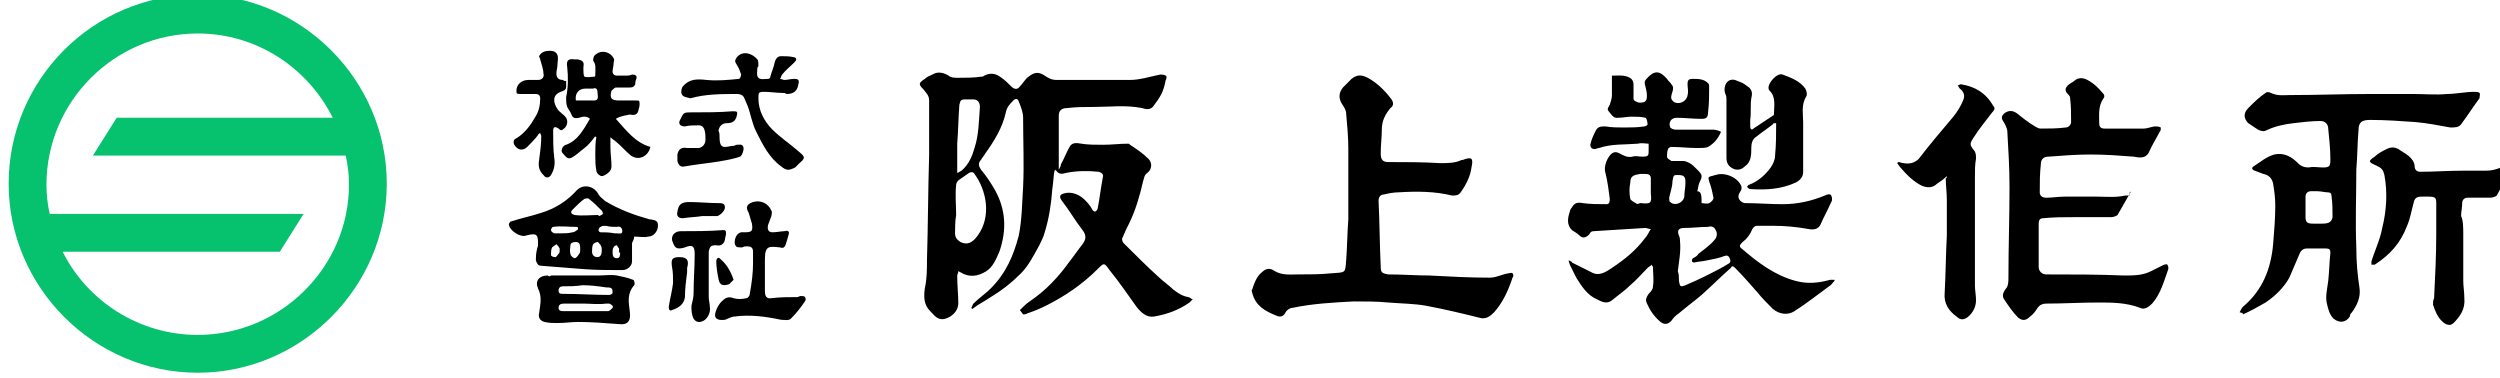 <?xml version="1.0" encoding="utf-8"?>
<!-- Generator: Adobe Illustrator 25.2.0, SVG Export Plug-In . SVG Version: 6.00 Build 0)  -->
<svg version="1.1" xmlns="http://www.w3.org/2000/svg" xmlns:xlink="http://www.w3.org/1999/xlink" x="0px" y="0px"
	 viewBox="0 0 231.4 35" style="enable-background:new 0 0 231.4 35;" xml:space="preserve">
<style type="text/css">
	.st0{fill:#06C16D;}
</style>
<g id="レイヤー_1">
</g>
<g id="_x31_">
	<g>
		<path d="M58.7,21.9c0,0.2-0.1,0.4-0.2,0.6c0,0.6,0,1.2,0,1.7c0,0.4-0.4,0.8-0.9,0.8c-1.2,0-2.5,0-3.7-0.1
			c-1.3-0.1-2.5-0.2-3.8-0.3c-0.3,0-0.4-0.2-0.5-0.5c0-0.3,0-0.6,0.1-1c0-0.1,0.1-0.3,0.1-0.4c0-0.9,0-1.2-1.1-0.9
			c-0.5,0.2-1.5-0.4-1.6-1c0-0.1,0.1-0.3,0.2-0.3c0.9-0.3,1.9-0.5,2.8-0.8c1.3-0.4,2.4-1.1,3.3-2.1c0.6-0.6,1.6-0.4,2,0.4
			c0.1,0.2,0.4,0.4,0.6,0.6c1.3,0.8,2.7,1.3,4.1,1.7c0,0,0.1,0,0.1,0c0.6,0.1,0.7,0.2,0.7,0.6c0,0.5-0.4,1-0.9,1
			C59.6,22,59.2,21.9,58.7,21.9 M55.4,19.9c0,0,0,0.1,0,0.1c0.1,0,0.3-0.1,0.4-0.2c0,0,0-0.2-0.1-0.3c-0.4-0.4-0.8-0.8-1.2-1.1
			c-0.1-0.1-0.3,0-0.4,0c-0.4,0.3-0.7,0.6-1.1,1c-0.2,0.2-0.2,0.4,0.2,0.5C53.9,20,54.7,19.9,55.4,19.9 M51.8,21.6
			c0.4,0,0.8,0,1.2-0.1c0.1,0,0.3-0.1,0.4-0.2c0.1,0,0.1-0.1,0.1-0.2c0-0.1-0.1-0.1-0.2-0.1c-0.7,0-1.4-0.1-2.1,0
			c-0.1,0-0.2,0.2-0.2,0.3c0,0.1,0.1,0.2,0.3,0.3C51.5,21.6,51.7,21.6,51.8,21.6 M56.9,21.6C56.9,21.6,56.9,21.6,56.9,21.6
			c0.1,0,0.1,0,0.2,0c0.2,0,0.5,0.1,0.5-0.2c0-0.3-0.2-0.5-0.5-0.4c-0.3,0-0.7,0-1-0.1c-0.2,0-0.4,0-0.5,0.1c-0.1,0-0.2,0.2-0.2,0.3
			c0,0.1,0.1,0.2,0.2,0.2C56,21.5,56.4,21.5,56.9,21.6 M53.7,23.2c0-0.2,0-0.2,0-0.3c0-0.3-0.1-0.5-0.4-0.5c-0.3,0-0.5,0.1-0.5,0.3
			c0,0.2-0.1,0.5,0,0.8c0,0.2,0.3,0.4,0.4,0.4c0.1,0,0.3-0.2,0.4-0.4C53.7,23.4,53.7,23.3,53.7,23.2 M55.7,23.2
			C55.7,23.2,55.7,23.2,55.7,23.2c0-0.2,0-0.3-0.1-0.5c-0.1-0.1-0.2-0.3-0.3-0.3c-0.1,0-0.3,0.1-0.4,0.2c-0.1,0.2-0.1,0.5-0.1,0.7
			c0,0.3,0.2,0.5,0.5,0.5C55.6,23.8,55.7,23.5,55.7,23.2C55.7,23.2,55.7,23.2,55.7,23.2 M51.8,23.3c0-0.2,0-0.2,0-0.3
			c-0.1-0.2-0.2-0.3-0.3-0.4c-0.1,0.1-0.3,0.2-0.4,0.3c-0.1,0.2-0.1,0.5-0.1,0.7c0,0.1,0.2,0.2,0.4,0.2c0.1,0,0.2-0.2,0.3-0.3
			C51.8,23.4,51.8,23.3,51.8,23.3 M57.3,23.3L57.3,23.3c0-0.1,0-0.2,0-0.3c-0.1-0.1-0.2-0.3-0.2-0.3c-0.1,0-0.3,0.1-0.3,0.2
			c-0.1,0.1-0.1,0.3-0.1,0.5c0,0.3,0.1,0.5,0.4,0.5c0.3,0,0.3-0.3,0.3-0.5C57.3,23.4,57.3,23.3,57.3,23.3"/>
		<path d="M94.4,28.7c0.3-0.3,0.6-0.6,0.9-0.8c1.5-1,2.7-2.3,3.7-3.7c0.4-0.5,0.8-1.1,1.2-1.6c0.3-0.4,0.4-0.8,0-1.3
			c-0.7-0.9-1.2-1.8-1.9-2.7c-0.3-0.4-0.2-0.6,0.2-0.7c0.7-0.2,1.5,0.1,2.1,0.8c0.2,0.2,0.4,0.5,0.5,0.7c0.2,0.3,0.4,0.2,0.5-0.1
			c0.2-1,0.3-2,0.5-3c0-0.2-0.1-0.3-0.4-0.4c-1-0.1-2-0.1-3,0.1c-0.4,0.1-0.7,0.2-1-0.3c0,0,0,0.1-0.1,0.1c-0.1,0.6-0.1,1.1-0.2,1.7
			c-0.1,1.4-0.3,2.7-0.7,4c-0.1,0.4-0.3,0.8-0.5,1.2c-0.5,0.9-1,1.9-1.7,2.6c-0.9,0.9-1.8,1.6-2.8,2.2c-0.6,0.4-1.2,0.7-1.7,1.1
			c0,0-0.1-0.1-0.1-0.1c0.1-0.1,0.1-0.3,0.2-0.4c0.5-0.5,1.1-0.9,1.6-1.4c1.4-1.4,2.1-3,2.6-4.9c0.3-1.5,0.3-3,0.4-4.5
			c0.1-2.1,0-4.2,0-6.4c0-0.5-0.2-1-0.4-1.5c-0.1-0.3-0.3-0.3-0.5-0.1c-0.3,0.3-0.6,0.6-0.7,1.1c-0.3,1.4-1.1,2.7-1.9,3.8
			c-0.1,0.2-0.3,0.4-0.4,0.6c-0.3,0.3-0.2,0.6,0,0.9c0.5,0.6,0.9,1.2,1.3,1.9c1,1.8,1.1,3.7,0.4,5.7c-0.3,0.7-0.6,1.4-1.2,1.8
			c-0.8,0.5-1.6,0.6-2.4,0.1c-0.1,0-0.1-0.1-0.2-0.1c0,0.2-0.1,0.3-0.1,0.4c0,0.9,0.1,1.7,0.1,2.6c0,0.6-0.5,1.2-1.2,1.4
			c-0.7,0.2-1-0.3-1.4-0.7c-0.6-0.6-0.6-1.3-0.5-2.1c0.2-0.9,0.2-1.7,0.2-2.6c0.1-3.2,0.1-6.5,0.2-9.7C86,12.6,86,11,86,9.3
			c0-0.5-0.3-0.7-0.5-1c-0.5-0.5-0.5-0.6,0.1-1c0.2-0.2,0.5-0.3,0.7-0.4c0.5-0.3,1-0.2,1.5,0.1c0.2,0.2,0.6,0.2,0.9,0.2
			c0.7,0,1.4,0,2.1-0.1c0.1,0,0.2,0,0.3-0.1c0.6-0.3,1.1-0.2,1.6,0.2c0.3,0.2,0.6,0.5,0.9,0.8c0.3,0.3,0.6,0.3,0.8,0
			c0.3-0.3,0.5-0.7,0.8-0.9c0.5-0.4,0.9-0.5,1.5-0.1c0.3,0.2,0.6,0.4,1.1,0.4c2.3,0,4.5,0,6.8,0c0.9,0,1.8-0.3,2.8-0.5
			c0.2,0,0.3,0,0.5,0.1c0.1,0,0.1,0.3,0,0.4c-0.1,0.5-0.2,0.9-0.4,1.3c-0.2,0.4-0.5,0.8-0.8,1.2c-0.3,0.3-0.7,0.2-1,0.1
			c-1.5-0.3-3-0.1-4.5-0.1c-0.8,0-1.6,0-2.4,0.1c-0.5,0-0.8,0.2-0.8,0.7c0,1.6,0,3.3,0,5c0.1-0.2,0.2-0.3,0.2-0.5
			c0.3-0.5,0.5-1.1,0.8-1.6c0.2-0.4,0.6-0.4,1.1-0.3c0.6,0.1,1.3,0.1,2,0.1c0.8,0,1.5-0.1,2.3-0.1c0.1,0,0.1,0,0.2,0.1
			c0.6,0.4,1.2,0.8,1.7,1.3c0.4,0.4,0.3,1-0.1,1.3c-0.3,0.2-0.3,0.5-0.4,0.8c-0.3,1.3-0.7,2.7-1.3,3.9c-0.2,0.4-0.4,0.8-0.6,1.3
			c-0.1,0.1,0,0.4,0.1,0.5c1.1,1.1,2.1,2.1,3.2,3.1c0.4,0.4,1,0.8,1.4,1.2c0.4,0.3,0.8,0.6,1.4,0.7c0.1,0,0.3,0.2,0.4,0.2
			c-0.1,0.1-0.2,0.2-0.3,0.3c-1,0.7-2.1,1.1-3.3,1.3c-0.7,0.1-1.2-0.4-1.6-0.9c-0.8-1.1-1.6-2.3-2.5-3.4c-0.5-0.7-0.5-0.7-1.1-0.1
			c-1.4,1.4-3,2.5-4.8,3.4c-0.6,0.3-1.1,0.5-1.7,0.7c-0.1,0.1-0.3,0.1-0.4,0.1L94.4,28.7z M88.5,19.9L88.5,19.9
			c-0.1,0.6-0.1,1.2-0.1,1.7c0,0.4,0.2,0.6,0.5,0.8c0.6,0.3,1.1,0.1,1.6-0.6c1.3-1.8,0.8-4.2-0.3-5.7c-0.1-0.2-0.3-0.2-0.5-0.1
			c-0.3,0.2-0.7,0.5-1,0.7c-0.1,0.1-0.2,0.3-0.2,0.4C88.4,18.1,88.5,19,88.5,19.9 M88.6,16c0.1,0,0.2-0.1,0.2-0.1
			c0.1,0,0.1-0.1,0.2-0.1c0.7-0.6,1-1.4,1.2-2.1c0.4-1.2,0.4-2.5,0.5-3.8c0-0.4-0.2-0.7-0.6-0.7c-0.2,0-0.5,0-0.7,0
			c-0.5,0-0.5,0.1-0.6,0.5c-0.1,1.2-0.1,2.4-0.2,3.6C88.6,14.2,88.6,15.1,88.6,16"/>
		<path d="M157.5,18.8c0.2,0,0.5,0.1,0.7,0c0.2-0.1,0.4-0.3,0.4-0.5c-0.1-0.5-0.2-1-0.4-1.5c-0.1-0.4-0.1-0.4,0.2-0.5
			c0.1,0,0.3-0.1,0.4-0.1c0.8-0.3,2.1,0.2,2.4,1.1c0,0.1,0,0.3-0.1,0.4c-0.2,0.3-0.3,0.6,0,0.9c0.1,0.1,0.3,0.2,0.4,0.2
			c1.2,0,2.3,0.1,3.5,0.1c1.4,0,2.7-0.3,3.9-0.8c0.2-0.1,0.5-0.2,0.6,0c0.1,0.2,0.1,0.5,0,0.6c-0.3,0.7-0.7,1.4-1,2.1
			c-0.2,0.4-0.6,0.5-1.1,0.4c-1.1-0.2-2.2-0.3-3.3-0.3c-0.5,0-1,0-1.5,0c-0.1,0-0.3,0.1-0.4,0.3c-0.2,0.5-0.5,0.9-0.9,1.2
			c-0.2,0.2-0.4,0.4-0.1,0.6c1.5,1.3,3.1,2.5,5,3c1.1,0.3,2.1,0.2,3.2-0.1c0.1,0,0.3,0,0.4,0c0,0,0,0.1,0,0.1
			c-0.2,0.2-0.3,0.4-0.5,0.5c-1.1,0.8-2.1,1.6-3.2,2.3c-0.6,0.4-1.4,0.3-2-0.2c-0.5-0.5-1-1-1.4-1.5c-0.7-0.8-1.4-1.6-2.1-2.3
			c-0.2-0.2-0.3-0.2-0.4,0c-0.9,0.8-1.8,1.7-2.7,2.5c-0.7,0.6-1.4,1.1-2.1,1.7c-0.3,0.2-0.5,0.4-0.7,0.7c-0.3,0.3-0.6,0.4-1,0.1
			c-0.6-0.5-1-1.1-1.3-1.8c-0.1-0.3,0-0.5,0.2-0.8c0.2-0.2,0.4-0.4,0.4-0.7c0.1-0.6,0-1.2,0-1.8c0,0-0.1-0.1-0.1-0.2
			c-0.1,0.1-0.3,0.2-0.4,0.3c-0.5,0.5-1,1.1-1.6,1.6c-0.5,0.5-1.1,0.9-1.7,1.4c-0.5,0.4-1,0.1-1.4-0.1c-0.9-0.4-1.4-1.2-1.9-2
			c-0.2-0.4-0.4-0.8-0.6-1.2c0-0.1-0.1-0.2-0.1-0.4c0.2,0.1,0.3,0.1,0.3,0.2c0.6,0.3,1.2,0.6,1.8,0.9c0.7,0.4,1.3,0,1.9-0.4
			c1.2-0.8,2.2-1.6,3.1-2.8c0.2-0.2,0.3-0.5,0.5-0.8c-0.2,0-0.4-0.1-0.5-0.1c-1.6,0.1-3.2,0.2-4.8,0.3c-0.2,0-0.3,0.1-0.4,0.3
			c-0.3,0.3-0.6,0.4-0.9,0.1c-0.2-0.2-0.4-0.3-0.7-0.5c-0.5-0.5-0.4-1.1-0.2-1.7c0-0.1,0.1-0.3,0.2-0.4c0.2-0.4,0.5-0.5,1-0.4
			c0.7,0.1,1.4,0.1,2.2,0.1c0.3,0,0.3-0.3,0.3-0.5c-0.1-0.8-0.2-1.6-0.4-2.4c-0.2-0.6,0.2-1.5,0.6-1.8c0.3-0.2,0.5-0.1,0.7,0
			c0.4,0.2,0.7,0.4,1.2,0.3c0.3-0.1,0.6,0,0.9,0c0.6,0,0.6-0.1,0.6-0.6c0-0.2,0-0.3,0-0.6c-0.3,0-0.6-0.1-1,0
			c-1.2,0.1-2.4,0-3.6,0.4c-0.1,0-0.3,0.1-0.4,0.1c-0.3,0-0.4-0.2-0.4-0.4c0.1-0.5,0.3-0.9,0.5-1.3c0.2-0.4,0.5-0.4,0.9-0.4
			c0.6,0.1,1.1,0.1,1.7,0.1c0.6,0,1.3,0,1.9-0.1c0.1,0,0.3-0.1,0.3-0.2c0-0.2-0.1-0.6-0.2-0.6c-0.4-0.1-0.8-0.1-1.3-0.1
			c-0.4,0-0.8,0.1-1.2,0.1c-0.5,0.1-0.7-0.4-0.9-0.6c-0.2-0.2,0-0.4,0.1-0.6c0.1-0.3,0.2-0.6,0.2-0.9c0-0.6,0-1.2,0-1.8
			c0.7,0,1.3-0.1,1.8,0.3c0.1,0.1,0.2,0.3,0.2,0.5c0,0.4,0,0.9,0,1.3c0,0.3,0.3,0.3,0.5,0.4c0.3,0,0.6,0,0.7-0.3
			c0.1-0.4,0-0.8-0.1-1.2c-0.1-0.3-0.1-0.5,0.1-0.7c0.7-0.8,1.2-0.8,1.9,0c0.1,0.2,0.3,0.3,0.4,0.5c0.2,0.2,0.2,0.4,0.1,0.7
			c-0.1,0.3-0.2,0.6,0,0.8c0.2,0.3,0.7,0.3,1,0.1c0.2-0.1,0.4-0.4,0.4-0.6c0.1-0.3,0-0.7,0-1c0-0.4,0.1-0.5,0.5-0.5
			c0.5,0,1,0,1.4,0.4c0.1,0.1,0.1,0.2,0.1,0.3c0,0.8,0,1.6-0.1,2.4c0,0.5-0.2,0.6-0.6,0.6c-0.8,0-1.6-0.1-2.3-0.1
			c-0.5,0-0.8,0.4-0.6,0.9c0.1,0.1,0.3,0.2,0.5,0.2c1.2,0,2.3,0,3.5,0c0.2,0,0.5,0.1,0.7,0.2c-0.3,0.7-0.7,1.1-1.2,1.4
			c-0.2,0.1-0.6,0.1-1,0.1c-0.8,0-1.6-0.1-2.4-0.1c-0.1,0-0.3,0.1-0.3,0.2c-0.1,0.2-0.1,0.5-0.1,0.7c0,0.2,0.3,0.3,0.4,0.4
			c0.3,0,0.7,0,1.1,0c0.2,0,0.4,0.1,0.6,0.2c0.2,0.1,0.5,0.4,0.7,0.6c0.5,0.5,0.5,0.6,0.2,1.2c-0.1,0.2-0.1,0.5-0.2,0.8
			C157.5,17.7,157.5,18.2,157.5,18.8 M155.3,25.1C155.3,25.1,155.3,25.1,155.3,25.1c0.1,0.3,0.1,0.5,0.1,0.8c0,0,0,0.1,0,0.1
			c0.1,0.5,0.1,0.6,0.6,0.4c1.2-0.5,2.4-1.1,3.5-1.7c0.2-0.1,0.3-0.2,0.5-0.3c0.2-0.1,0.2-0.3,0.1-0.5c-0.1-0.2-0.2-0.3-0.5-0.2
			c-0.5,0.2-1.1,0.3-1.6,0.4c-0.4,0.1-0.8,0.1-1.2,0.2c-0.1,0-0.2-0.1-0.2-0.1c0-0.1,0-0.2,0.1-0.3c0.2-0.1,0.4-0.2,0.5-0.4
			c0.5-0.4,1.1-0.8,1.5-1.3c0.2-0.2,0.3-0.6,0.1-0.9c-0.1-0.3-0.4-0.4-0.7-0.3c-0.7,0-1.5,0.1-2.2,0.1c-0.5,0-0.7,0.2-0.5,0.7
			c0.1,0.2,0.1,0.4,0.1,0.5C155.6,23.3,155.4,24.2,155.3,25.1 M151.8,18.8c0,0,0.1,0,0.1,0c0.9,0.1,1,0,0.9-0.9c0,0,0-0.1,0-0.1
			c0-0.4,0-0.9,0-1.3c0-0.3-0.2-0.4-0.5-0.4c-0.2,0-0.3,0-0.5,0c-0.6,0.1-0.9,0.2-0.9,0.8c-0.1,0.5-0.1,1,0,1.5
			c0,0.1,0.3,0.3,0.5,0.4C151.5,18.9,151.6,18.9,151.8,18.8 M156,17C156,17,156,17,156,17c0-0.1,0-0.1,0-0.2c0-0.5-0.2-0.6-0.7-0.6
			c-0.4,0-0.4,0-0.5,0.6c0,0.5-0.2,1-0.3,1.5c0,0.1,0,0.4,0.1,0.4c0.4,0.4,1.2,0.1,1.3-0.5C155.9,17.8,156,17.4,156,17"/>
		<path d="M124.8,18.7c0-1.6,0-3.3,0-4.9c0-1.1-0.1-2.2-0.2-3.3c0-0.3-0.2-0.6-0.4-0.9c-0.3-0.5-0.3-1,0.1-1.5
			c0.3-0.3,0.5-0.5,0.8-0.8c0.5-0.4,0.9-0.4,1.5-0.1c0.9,0.5,1.6,1.2,2.2,2c0.2,0.3,0.2,0.6-0.1,0.8c-0.5,0.6-0.8,1.2-0.8,2
			c0,0.7-0.1,1.4-0.1,2.2c0,0.6,0.2,0.8,0.7,0.8c1.6,0,3.2,0,4.8,0.1c0.7,0,1.4,0,2-0.3c0,0,0.1,0,0.1,0c0.8-0.3,1-0.2,0.8,0.7
			c-0.1,0.8-0.5,1.6-1,2.3c-0.2,0.3-0.5,0.3-0.8,0.3c-1.6-0.4-3.3-0.4-4.9-0.3c-0.5,0-1,0.1-1.4,0.2c-0.3,0-0.5,0.2-0.5,0.6
			c0.1,2,0.1,4.1,0.2,6.1c0,0.5,0.1,0.6,0.7,0.7c1.3,0,2.6,0.1,3.8,0.1c1.9,0.1,3.7,0.2,5.6,0.2c0.6,0,1.1-0.3,1.7-0.4
			c0.1,0,0.3-0.1,0.4,0c0.1,0.1,0.1,0.3,0,0.4c-0.4,1.2-0.9,2.3-1.7,3.2c-0.4,0.4-0.8,0.7-1.4,0.5c-1.6-0.4-3.3-0.8-4.9-1.1
			c-1.1-0.2-2.3-0.2-3.5-0.3c-1-0.1-2.1-0.1-3.2-0.1c-1.9,0.1-3.8,0.2-5.7,0.6c-0.2,0-0.5,0.2-0.6,0.4c-0.2,0.4-0.5,0.5-0.9,0.3
			c-1-0.4-1.9-0.9-2.2-2.1c0-0.1-0.1-0.2,0-0.3c0.2-0.6,0.4-1.2,0.9-1.6c0.4-0.4,0.8-0.4,1.2-0.1c0.7,0.4,1.4,0.3,2.2,0.3
			c1,0,2,0,3-0.1c1.4-0.1,1.3,0,1.4-1.2c0.1-1.3,0.1-2.5,0.2-3.8C124.8,19.7,124.8,19.2,124.8,18.7L124.8,18.7z"/>
		<path d="M207.3,28.9c0.1-0.2,0.2-0.4,0.3-0.5c1.8-1.5,2.6-3.5,2.8-5.8c0.1-1.2,0.2-2.4,0.2-3.6c0-0.7-0.1-1.4-0.2-2
			c-0.1-0.5-0.4-0.8-0.9-0.9c-0.3-0.1-0.5-0.2-0.8-0.3c-0.3-0.1-0.3-0.3-0.1-0.4c0.6-0.4,1.2-0.9,1.9-1.1c0.9-0.2,1.6,0.2,2.2,0.8
			c0.3,0.3,0.6,0.4,1,0.4c0.4-0.1,0.9,0,1.3,0c0.6,0,0.7-0.1,0.7-0.7c0-1-0.1-1.9-0.2-2.9c0-0.4-0.3-0.7-0.7-0.7
			c-0.8,0-1.7,0.1-2.5,0.2c-0.9,0.1-1.8,0.3-2.6,0.7c-0.2,0.1-0.5,0-0.7-0.1c-0.3-0.2-0.6-0.4-0.9-0.6c-0.4-0.4-0.5-0.9,0-1.4
			c0.5-0.5,1-1,1.6-1.4c0.1-0.1,0.3-0.1,0.5,0c0.6,0.3,1.2,0.2,1.7,0.2c2.5,0,5-0.1,7.5-0.1c1.3,0,2.7,0,4,0c1,0,2.1,0.1,3.1,0
			c0.8,0,1.7-0.2,2.5-0.2c0.2,0,0.4,0,0.5,0.1c0.1,0.1,0,0.3,0,0.5c-0.6,0.8-1.1,1.6-1.7,2.4c-0.2,0.3-0.6,0.3-1,0.3
			c-1.1-0.2-2.1-0.4-3.2-0.5c-1.4-0.1-2.8-0.2-4.2-0.2c-0.8,0-1.1,0.2-1.1,1c-0.1,1.2-0.1,2.4-0.2,3.6c0,2.4-0.1,4.8,0,7.2
			c0,1.3,0.1,2.5,0.3,3.8c0.1,0.8-0.2,1.5-0.7,2.2c-0.1,0.1-0.2,0.2-0.2,0.4c-0.4,0.6-1,0.6-1.5,0.2c-0.4-0.4-0.5-0.9-0.6-1.3
			c-0.2-0.7,0-1.4,0.1-2.2c0.1-0.9,0.1-1.7,0.2-2.6c0-0.3-0.1-0.4-0.4-0.4c-0.6,0-1.2,0-1.8,0c-0.4,0-0.6,0.3-0.7,0.6
			c-0.3,0.7-0.6,1.4-0.9,2.1c-0.5,0.9-1.3,1.7-2.2,2.3c-0.7,0.4-1.4,0.8-2.1,1.1C207.6,28.9,207.5,29,207.3,28.9
			C207.4,29,207.3,28.9,207.3,28.9 M214.5,17.7C214.5,17.7,214.5,17.7,214.5,17.7c-0.2,0-0.4,0-0.6,0c-0.3,0-0.5,0.2-0.5,0.5
			c0,0.6,0,1.3,0,1.9c0,0.5,0.2,0.6,0.7,0.6c0.3,0,0.5,0,0.8,0c0.6,0,0.9-0.1,1-0.6c0-0.7,0-1.3-0.1-2c0-0.2-0.1-0.3-0.4-0.3
			C215.2,17.8,214.8,17.7,214.5,17.7"/>
		<path d="M197.2,17.8c-0.4,0.7-0.8,1.4-1.2,2.1c-0.1,0.1-0.4,0.2-0.6,0.2c-1.1,0-2.3,0-3.4,0c-1,0-1.9,0-2.9,0.1
			c-0.3,0-0.4,0.2-0.4,0.5c0,0.7,0,1.4,0,2.1c0,0.6,0,1.3,0,1.9c0,0.4,0.3,0.7,0.7,0.7c2.4,0,4.8,0,7.2,0.1c0.9,0,1.7,0,2.5-0.4
			c0.4-0.2,0.8-0.4,1.2-0.6c0.1,0,0.3-0.1,0.3,0c0.1,0.1,0.1,0.2,0.1,0.4c-0.4,1.1-0.7,2.3-1.5,3.2c-0.3,0.3-0.7,0.6-1.1,0.4
			c-1.3-0.5-2.6-0.5-3.9-0.5c-1.6,0-3.2,0.1-4.8,0.1c-0.3,0-0.6,0.1-0.8,0.4c-0.2,0.3-0.4,0.6-0.7,0.8c-0.4,0.4-0.7,0.4-1.1,0.1
			c-0.5-0.5-0.9-1.1-1.3-1.7c-0.2-0.3-0.1-0.6,0.1-0.9c0.3-0.3,0.3-0.7,0.3-1.1c0-2.8,0.1-5.6,0.1-8.4c0-1.7-0.1-3.4-0.2-5.1
			c0-0.3-0.2-0.7-0.4-1c-0.2-0.3-0.1-0.5,0.1-0.7c0.4-0.3,0.8-0.3,1.2,0c0.5,0.4,1,0.8,1.5,1.1c0.2,0.1,0.4,0.3,0.7,0.3
			c0.8,0,1.5,0,2.3-0.1c0.3,0,0.5-0.3,0.5-0.5c0-0.8,0-1.5-0.1-2.3c0-0.1-0.2-0.3-0.3-0.4c-0.2-0.3-0.1-0.5,0.1-0.7
			c0.2-0.2,0.5-0.3,0.7-0.5c0.3-0.2,0.6-0.2,0.9-0.1c0.7,0.3,1.2,0.8,1.7,1.4c0.1,0.1,0.1,0.3,0,0.4c-0.5,0.7-0.4,1.5-0.4,2.3
			c0,0.3,0.1,0.5,0.5,0.5c1.2,0,2.4,0,3.6,0c0.4,0,0.8-0.2,1.1-0.2c0.2,0,0.3,0,0.5,0.1c0,0.2,0,0.3-0.1,0.4c-0.3,0.6-0.7,1.2-1,1.9
			c-0.3,0.6-0.9,0.5-1.4,0.4c-1.3-0.1-2.6-0.2-4-0.2c-1.3,0-2.6,0.1-3.9,0.2c-0.4,0-0.7,0.2-0.7,0.7c-0.1,0.9-0.1,1.7-0.1,2.6
			c0,0.3,0.2,0.5,0.6,0.5c0.6,0,1.1-0.1,1.7-0.1c1,0,2,0,3,0c0.9,0,1.7,0.1,2.6-0.1c0.1,0,0.3,0,0.4,0
			C197.1,17.7,197.2,17.7,197.2,17.8"/>
		<path d="M228,21.7c0,1.4,0,2.9,0,4.3c0,0.5,0.1,1,0.1,1.6c0.1,1-0.4,1.7-1,2.3c-0.3,0.3-0.7,0.2-1.1-0.2c-0.4-0.4-0.6-0.9-0.8-1.5
			c0-0.2,0-0.4,0.1-0.6c0.1-2,0.2-4,0.2-6c0-0.9,0-1.8,0-2.8c0-0.5-0.1-0.6-0.7-0.6c-0.2,0-0.4,0-0.6,0c-0.5,0-0.7,0.1-0.8,0.6
			c-0.2,0.7-0.3,1.4-0.6,2.1c-0.6,1.6-1.6,2.7-3,3.6c-0.1,0-0.2,0-0.3,0c0-0.1,0-0.2,0-0.3c0.3-1,0.8-2,1-3.1
			c0.4-1.6,0.5-3.3,0.2-4.9c-0.1-0.4-0.2-0.6-0.6-0.8c-0.1,0-0.1-0.1-0.2-0.1c-0.7-0.3-0.7-0.4-0.1-0.8c0.3-0.3,0.7-0.5,1.1-0.7
			c0.4-0.2,0.7-0.2,1.1,0c0.4,0.3,0.9,0.5,1.2,0.9c0.2,0.2,0.3,0.5,0.3,0.7c0,0.3,0.2,0.5,0.5,0.5c1.3,0,2.6-0.1,3.9-0.1
			c0.7,0,1.5,0,2.2,0c0.5,0,0.9-0.1,1.4-0.3c0.1-0.1,0.4-0.1,0.5,0c0.1,0.1,0.1,0.3,0.1,0.5c-0.3,0.7-0.6,1.4-1,2.1
			c-0.1,0.1-0.4,0.2-0.6,0.2c-0.7,0-1.4,0-2.1,0c-0.3,0-0.5,0.2-0.5,0.5c0,0.4-0.1,0.8-0.1,1.2C228,20.4,228,21.1,228,21.7L228,21.7
			z"/>
		<path d="M180.2,16.3c-0.3,0.3-0.6,0.5-0.9,0.7c-0.4,0.4-0.9,0.4-1.4,0.2c-0.8-0.4-1.4-1-2-1.7c-0.1-0.1-0.2-0.3-0.3-0.4
			c0,0,0.1-0.1,0.1-0.1c0.2,0,0.3,0.1,0.5,0.1c0.5,0.1,1,0,1.4-0.4c1-1.3,2.1-2.6,3.2-3.9c0.4-0.5,0.7-1,0.9-1.5
			c0.2-0.4,0.1-0.8-0.3-1.1c-0.1-0.1-0.1-0.2-0.2-0.3c0.1,0,0.2-0.1,0.3-0.1c1.3,0.2,2.3,0.8,3,2c0.2,0.2,0.1,0.4-0.1,0.6
			c-0.6,0.8-1.2,1.5-1.7,2.3c-0.4,0.6-0.4,0.7,0,1.2c0.2,0.2,0.2,0.5,0.2,0.8c-0.1,0.5-0.1,1.1-0.1,1.6c0,0.8,0,1.6,0,2.4
			c0,2.6,0,5.2,0,7.7c0,0.5,0.1,0.9,0.1,1.4c0,0.5-0.2,1-0.6,1.4c-0.4,0.4-0.8,0.5-1.2,0.1c-0.7-0.5-1.2-1.2-1.1-2.2
			c0.1-1.8,0.1-3.5,0.2-5.3c0-1.1,0-2.2,0-3.3c0-0.7-0.1-1.3-0.1-2C180.2,16.5,180.2,16.4,180.2,16.3"/>
		<path d="M164.4,11.4c-0.2,0-0.3,0-0.3,0.1c-0.5,0.4-1.1,0.8-1.6,1.2c-0.3,0.2-0.4,0.6-0.4,1c0,0.6,0,1.3-0.6,1.7
			c-0.3,0.3-0.7,0.4-1.1,0.2c-0.4-0.2-0.6-0.5-0.6-1c0-1.8,0-3.6,0-5.4c0-0.2,0-0.3-0.1-0.5c-0.2-0.5,0-1.2,0.5-1.3
			c0.3-0.1,0.6,0.1,0.9,0.2c0.3,0.1,0.5,0.3,0.8,0.5c0.3,0.3,0.3,0.6,0.2,1c-0.1,0.6,0,1.3-0.1,2c0,0.2,0,0.4,0,0.6
			c0,0.2,0.1,0.4,0.3,0.2c0.6-0.4,1.2-0.8,1.8-1.2c0.1,0,0.1-0.1,0.1-0.2c0-0.7,0.2-1.5-0.4-2.1c0,0-0.1-0.1-0.1-0.2
			c-0.1-0.5,0.8-1.5,1.3-1.3c0.8,0.3,1.6,0.6,2.1,1.3c0.1,0.2,0.2,0.5,0.1,0.7c-0.5,0.8-0.3,1.6-0.3,2.4c0,1.5,0,3,0,4.6
			c0,0.5-0.3,0.8-0.7,1c-1.3,0.6-2.7,0.7-4.2,0.6c-0.1,0-0.2-0.1-0.3-0.2c0.1-0.1,0.1-0.2,0.2-0.2c0.8-0.3,1.5-0.9,2-1.6
			c0.2-0.3,0.4-0.7,0.4-1.1C164.4,13.4,164.4,12.4,164.4,11.4"/>
		<path d="M57,11c1,1.1,1.8,2.2,3.2,2.6c-0.2,0.9-1.1,1.3-1.8,0.8c-0.5-0.4-0.9-0.9-1.4-1.3c-0.1-0.1-0.3-0.2-0.5-0.4
			c0,0.4,0,0.7,0,0.9c0,0.6,0.1,1.2,0.1,1.8c0,0.2-0.1,0.4-0.2,0.5c-0.2,0.2-0.5,0.4-0.7,0.4c-0.2,0-0.5-0.3-0.5-0.5
			c-0.1-0.5-0.1-1-0.1-1.5c0-0.5,0-1.1,0.1-1.6c0,0-0.1,0-0.1-0.1c-0.3,0.4-0.6,0.8-1,1.1c-0.4,0.3-0.8,0.7-1.2,0.9
			c-0.4,0.2-0.6-0.2-0.8-0.4c-0.2-0.2-0.1-0.4,0-0.6c0.1-0.1,0.2-0.2,0.3-0.2c1.1-0.4,1.6-1.4,2.2-2.4c-0.3-0.3-0.7-0.2-1-0.1
			c-0.5,0.1-0.6,0-0.8-0.5c-0.1-0.2-0.2-0.3-0.3-0.5c-0.1-0.3-0.1-0.6-0.1-0.9c0.2-0.9,0.2-1.9,0.1-2.8c-0.1-0.6,0.1-0.8,0.7-0.7
			c0.1,0,0.2,0,0.3,0c0.4,0.1,0.6,0.2,0.5,0.7c0,0.1,0,0.1,0,0.2c0,0.2,0,0.6,0.1,0.7c0.3,0.1,0.6,0,0.9,0c0.1,0,0.1-0.1,0.1-0.2
			c0-0.5,0.1-0.9-0.2-1.3C54.9,5.3,55,5.1,55.2,5c0.5-0.4,1.3-0.2,1.6,0.4c0.1,0.1,0,0.3,0,0.4c0,0.3-0.1,0.6-0.1,0.8
			c0,0.3,0.2,0.4,0.4,0.4c0.3,0,0.6,0,0.8,0c0.2,0,0.4,0,0.6-0.1c0.3,0,0.5,0.1,0.4,0.4c-0.1,0.2-0.1,0.4-0.1,0.5
			c-0.1,0.2-0.2,0.3-0.5,0.3c-0.4,0-0.9,0-1.3,0c-0.1,0-0.3,0.2-0.4,0.3c-0.2,0.7,0,0.9,0.7,0.9c0.5,0,1,0,1.5,0
			c0.4,0,0.4,0,0.4,0.4c0,0.2-0.1,0.4-0.1,0.5c-0.1,0.4-0.3,0.5-0.8,0.4C57.9,10.7,57.5,10.7,57,11 M53.3,9.3c0.6,0,1.1,0,1.7,0
			c0.5,0,0.3-0.5,0.3-0.8c0-0.3-0.2-0.4-0.4-0.3c-0.2,0-0.4,0-0.7,0C53.6,8.2,53.2,8.6,53.3,9.3"/>
		<path d="M72.4,8.6c-0.5,0-1.1-0.1-1.7-0.1c-0.5,0-0.5,0.1-0.5,0.6c0,1.1,0.5,2.1,1.3,2.9c0.7,0.7,1.6,1.3,2.4,2
			c0.6,0.5,0.7,0.6,0.1,1.1c-0.1,0.1-0.3,0.3-0.4,0.4c-0.6,0.3-0.8,0.3-1.3-0.1c-1.1-0.8-1.7-2-2.3-3.2c-0.4-0.8-0.5-1.6-0.8-2.4
			c-0.1-0.2-0.2-0.5-0.3-0.7c-0.1-0.3-0.4-0.4-0.7-0.4c-1.4,0-2.9,0-4.3,0.4C63.6,9,63.2,9,63.1,8.7c-0.1-0.2,0-0.6,0.1-0.7
			c0.6-0.7,1.3-0.7,2.2-0.6c1,0.1,2,0,3-0.1c0.1,0,0.2-0.3,0.2-0.4c-0.1-0.3-0.2-0.6-0.4-0.9c-0.2-0.3-0.2-0.4,0-0.7
			c0.6-0.7,1.5-0.3,1.9,0.2c0.1,0.1,0.1,0.4,0.1,0.6c0,0.1-0.1,0.1-0.1,0.2c0,0.3-0.1,0.7,0.1,0.9c0.2,0.2,0.6,0.1,0.9,0.1
			c0.1,0,0.2-0.1,0.2-0.2c0.1-0.4,0.3-0.8,0.4-1.3c0.1-0.4,0.3-0.6,0.6-0.6c0.4,0,0.8,0,1.2,0.1c0.1,0,0.2,0.1,0.2,0.2
			c0,0.1-0.1,0.2-0.2,0.3c-0.4,0.4-0.8,0.7-1.1,1.1c-0.1,0.1-0.1,0.3-0.2,0.4c0.1,0,0.3,0.1,0.4,0.1c0.3,0,0.6-0.1,0.9-0.1
			c0.4,0,0.5,0.1,0.4,0.5c-0.1,0.6-0.4,0.9-1.1,0.9C72.7,8.6,72.5,8.6,72.4,8.6C72.4,8.6,72.4,8.6,72.4,8.6"/>
		<path d="M69.7,24.4c0-0.4,0-0.7,0-1.1c0-0.4-0.2-0.5-0.6-0.5c-0.1,0-0.2,0-0.4,0.1c-0.5,0-0.6,0-0.7-0.4c0-0.5,0.2-0.9,0.6-1
			c0.1,0,0.2,0,0.3,0c0.7,0,0.8-0.1,0.7-0.8c-0.1-0.3-0.2-0.7-0.3-1c-0.3-0.5-0.2-0.8,0.4-1c0.7-0.2,1.4,0.1,1.7,0.8
			c0.1,0.1,0,0.4,0,0.5c-0.1,0.3-0.2,0.5-0.3,0.8c-0.1,0.4,0,0.7,0.4,0.7c0.4,0,0.8-0.1,1.1-0.1c0.3-0.1,0.5,0,0.4,0.3
			c-0.1,0.4-0.2,0.7-0.3,1c-0.1,0.2-0.2,0.3-0.5,0.2c-1-0.1-1.4-0.2-1.4,1.1c0,1,0,2,0,3c0,0.3,0.1,0.7,0.6,0.6
			c0.8-0.1,1.6-0.1,2.4-0.1c0.1,0,0.2-0.1,0.3-0.1c0.1,0,0.4,0,0.4,0.1c0.1,0.1,0.1,0.3,0,0.4c-0.4,0.6-0.8,1.1-1.3,1.6
			c-0.2,0.2-0.6,0.1-0.9,0.1c-1.4-0.3-2.9-0.5-4.3-0.3c-0.3,0-0.6,0.2-0.9,0.3c-0.8,0.1-1.1-0.2-0.8-0.9c0.1-0.3,0.3-0.6,0.5-0.8
			c0.3-0.3,0.6-0.5,1.1-0.3c0.3,0.1,0.8,0.1,1.2,0c0.1,0,0.3-0.2,0.3-0.4C69.6,26.1,69.7,25.2,69.7,24.4
			C69.7,24.4,69.7,24.4,69.7,24.4"/>
		<path d="M51,25.5c1.5,0,3,0,4.4,0c0.6,0,1.1-0.1,1.7,0c0.5,0.1,1,0.2,1.5,0.4c0.1,0,0.2,0.4,0.1,0.5c-0.7,0.8-0.5,1.6-0.4,2.5
			c0.1,0.8-0.2,1.2-1,1.1c-1.3-0.1-2.6-0.2-3.8-0.2c-0.6,0-1.2,0.1-1.9,0.1c-0.4,0-0.8,0-1.2-0.1c-0.4-0.1-0.6-0.4-0.5-0.8
			c0.1-0.8,0.3-1.5-0.1-2.3c-0.3-0.7,0.1-1.2,0.9-1.2C50.8,25.6,50.9,25.6,51,25.5L51,25.5z M53.9,26.4
			C53.9,26.4,53.9,26.5,53.9,26.4c-0.6,0.1-1.2,0.1-1.8,0.1c-0.2,0-0.4,0.1-0.4,0.4c0,0.3,0.2,0.3,0.5,0.3c1.4,0,2.8,0.1,4.2,0.1
			c0.1,0,0.3-0.1,0.3-0.2c0-0.1,0-0.4-0.1-0.4c-0.1-0.1-0.3-0.1-0.5-0.1C55.4,26.5,54.7,26.4,53.9,26.4 M54,28.1c-0.7,0-1.2,0-1.8,0
			c-0.3,0-0.5,0.1-0.5,0.4c0,0.3,0.3,0.3,0.5,0.3c1.4,0,2.7,0,4.1,0c0.1,0,0.3-0.2,0.4-0.3c0.1-0.2-0.1-0.3-0.3-0.4
			c-0.1,0-0.2,0-0.3,0C55.4,28.2,54.6,28.1,54,28.1"/>
		<path d="M52.4,7.5c0,0.7,0.1,0.8-0.5,1c-0.8,0.3-0.7,1-0.3,1.6c0.2,0.3,0.6,0.5,0.8,0.8c0.2,0.3,0.1,0.8-0.2,1
			c-0.2,0.2-0.3,0.2-0.5,0c-0.3-0.2-0.5-0.2-0.5,0.2c0,0.8,0,1.7,0.1,2.5c0.1,0.6,0,1.1-0.3,1.6c-0.2,0.3-0.5,0.3-0.7,0
			c-0.4-0.4-0.5-0.8-0.4-1.4c0.1-0.7,0.2-1.5,0.2-2.2c0-0.1-0.1-0.2-0.1-0.3c-0.1,0.1-0.2,0.1-0.2,0.2c-0.3,0.4-0.7,0.8-1,1.1
			c-0.4,0.4-0.9,0.3-1.2-0.2c-0.1-0.2-0.1-0.5,0.2-0.6c0.8-0.5,1.3-1.2,1.7-1.9c0.4-0.6,0.5-1.2,0.5-1.8c0-0.3-0.2-0.4-0.4-0.4
			c-0.5,0-1,0-1.5,0c-0.3,0-0.3-0.1-0.3-0.3c0-0.6,0.5-1,1.1-1c0.3,0,0.6,0,0.9,0c0.4,0,0.6-0.3,0.5-0.6c0-0.4-0.2-0.9-0.3-1.3
			c0-0.1-0.1-0.2-0.1-0.3c0.2-0.4,0.6-0.5,1-0.5c0.3,0,0.6,0.1,0.7,0.4c0.1,0.3,0,0.6,0,0.9c0,0.3-0.1,0.5-0.1,0.8
			c0,0.4,0.2,0.6,0.6,0.6C52.2,7.5,52.3,7.5,52.4,7.5"/>
		<path d="M66.6,12.6c0,0.7,0.1,1,0.5,1c0.3,0,0.5-0.1,0.8-0.1c0.1,0,0.2-0.1,0.3-0.1c0.2,0,0.5-0.1,0.6,0.2
			c0.1,0.2-0.1,0.8-0.3,0.9c-0.6,0.2-1.1,0.3-1.7,0.4c-1.1,0.2-2.3,0.3-3.4,0.5c-0.4,0.1-0.6-0.1-0.7-0.5c0-0.2,0-0.4,0-0.6
			c0.1-0.5,0.4-0.7,0.9-0.6c0.4,0,0.8,0,1.1,0c0.4-0.1,0.6-0.4,0.6-0.8c0-0.3,0-0.6-0.1-0.9c-0.1-0.3-0.3-0.4-0.5-0.4
			c-0.4,0-0.9,0-1.3,0.1c-0.4,0-0.6-0.2-0.5-0.5c0.4-0.8,0.3-0.8,1.2-0.8c1.2,0,2.5,0,3.7-0.1c0.4,0,0.5,0,0.4,0.4
			c-0.1,0.5-0.4,0.7-0.9,0.7c-0.4,0-0.7,0.2-0.8,0.7C66.6,12.3,66.6,12.4,66.6,12.6"/>
		<path d="M65.6,24.1c0,1.1,0,2.3,0,3.4c0,0.3,0.1,0.6,0.1,0.9c0.1,0.5-0.2,1.1-0.6,1.3c-0.4,0.2-0.7,0.1-0.9-0.2
			C64,29.1,64,28.7,64,28.3c0.1-0.4,0.2-0.8,0.2-1.2c0-1.2,0.1-2.4,0.1-3.6c0-0.7-0.2-0.9-0.9-0.6c-0.7,0.2-0.9,0.1-1.1-0.4
			c-0.3-0.6,0.1-1.1,0.7-1.1c1.3,0,2.6,0,3.9-0.1c0.2,0,0.3,0,0.3,0.3c0,0.2-0.1,0.4-0.1,0.6c-0.1,0.4-0.4,0.6-0.8,0.5
			c-0.5,0-0.6,0.1-0.7,0.6C65.6,23.6,65.6,23.8,65.6,24.1C65.5,24.1,65.5,24.1,65.6,24.1"/>
		<path d="M62.9,23.8c0.7,0,0.9,0.3,0.7,1c0,0.1,0,0.3,0,0.4c-0.1,0.8-0.2,1.5-0.2,2.3c-0.1,0.7-0.6,1-1.2,1.2
			c-0.2,0.1-0.3,0-0.3-0.3c0.1-0.7,0.3-1.4,0.4-2.2c0-0.5,0-1-0.1-1.5C62.1,24,62.2,23.8,62.9,23.8"/>
		<path d="M65,20c-0.6,0.1-1.2,0.1-1.8,0.2c-0.4,0-0.6-0.2-0.5-0.6c0.1-0.7,0.4-0.9,1.1-0.9c0.9,0,1.8,0.1,2.7,0.1
			c0.3,0,0.6,0,0.6,0.4c0,0.3-0.4,0.7-0.7,0.8C65.9,20,65.4,20,65,20C65,20,65,20,65,20"/>
		<path d="M67.9,25.9c-0.1,0.1-0.3,0.3-0.4,0.4c-0.6,0.2-0.9,0.1-1-0.5c-0.1-0.5-0.2-1.1-0.2-1.6c0-0.3,0.2-0.4,0.3-0.3
			C67.2,24.4,67.6,25,67.9,25.9"/>
		<path class="st0" d="M18.3,31c-5.4,0-10.2-3.1-12.5-7.7h20.1l2.2-3.5H4.6c-0.2-0.9-0.3-1.8-0.3-2.7c0-7.7,6.3-14,14-14
			c5.5,0,10.2,3.2,12.5,7.8h-20l-2.2,3.5H32c0.2,0.9,0.3,1.7,0.3,2.7C32.3,24.7,26,31,18.3,31 M18.3-0.5C8.6-0.5,0.8,7.4,0.8,17
			c0,9.6,7.9,17.5,17.5,17.5c9.6,0,17.5-7.9,17.5-17.5C35.8,7.4,27.9-0.5,18.3-0.5"/>
	</g>
</g>
</svg>
